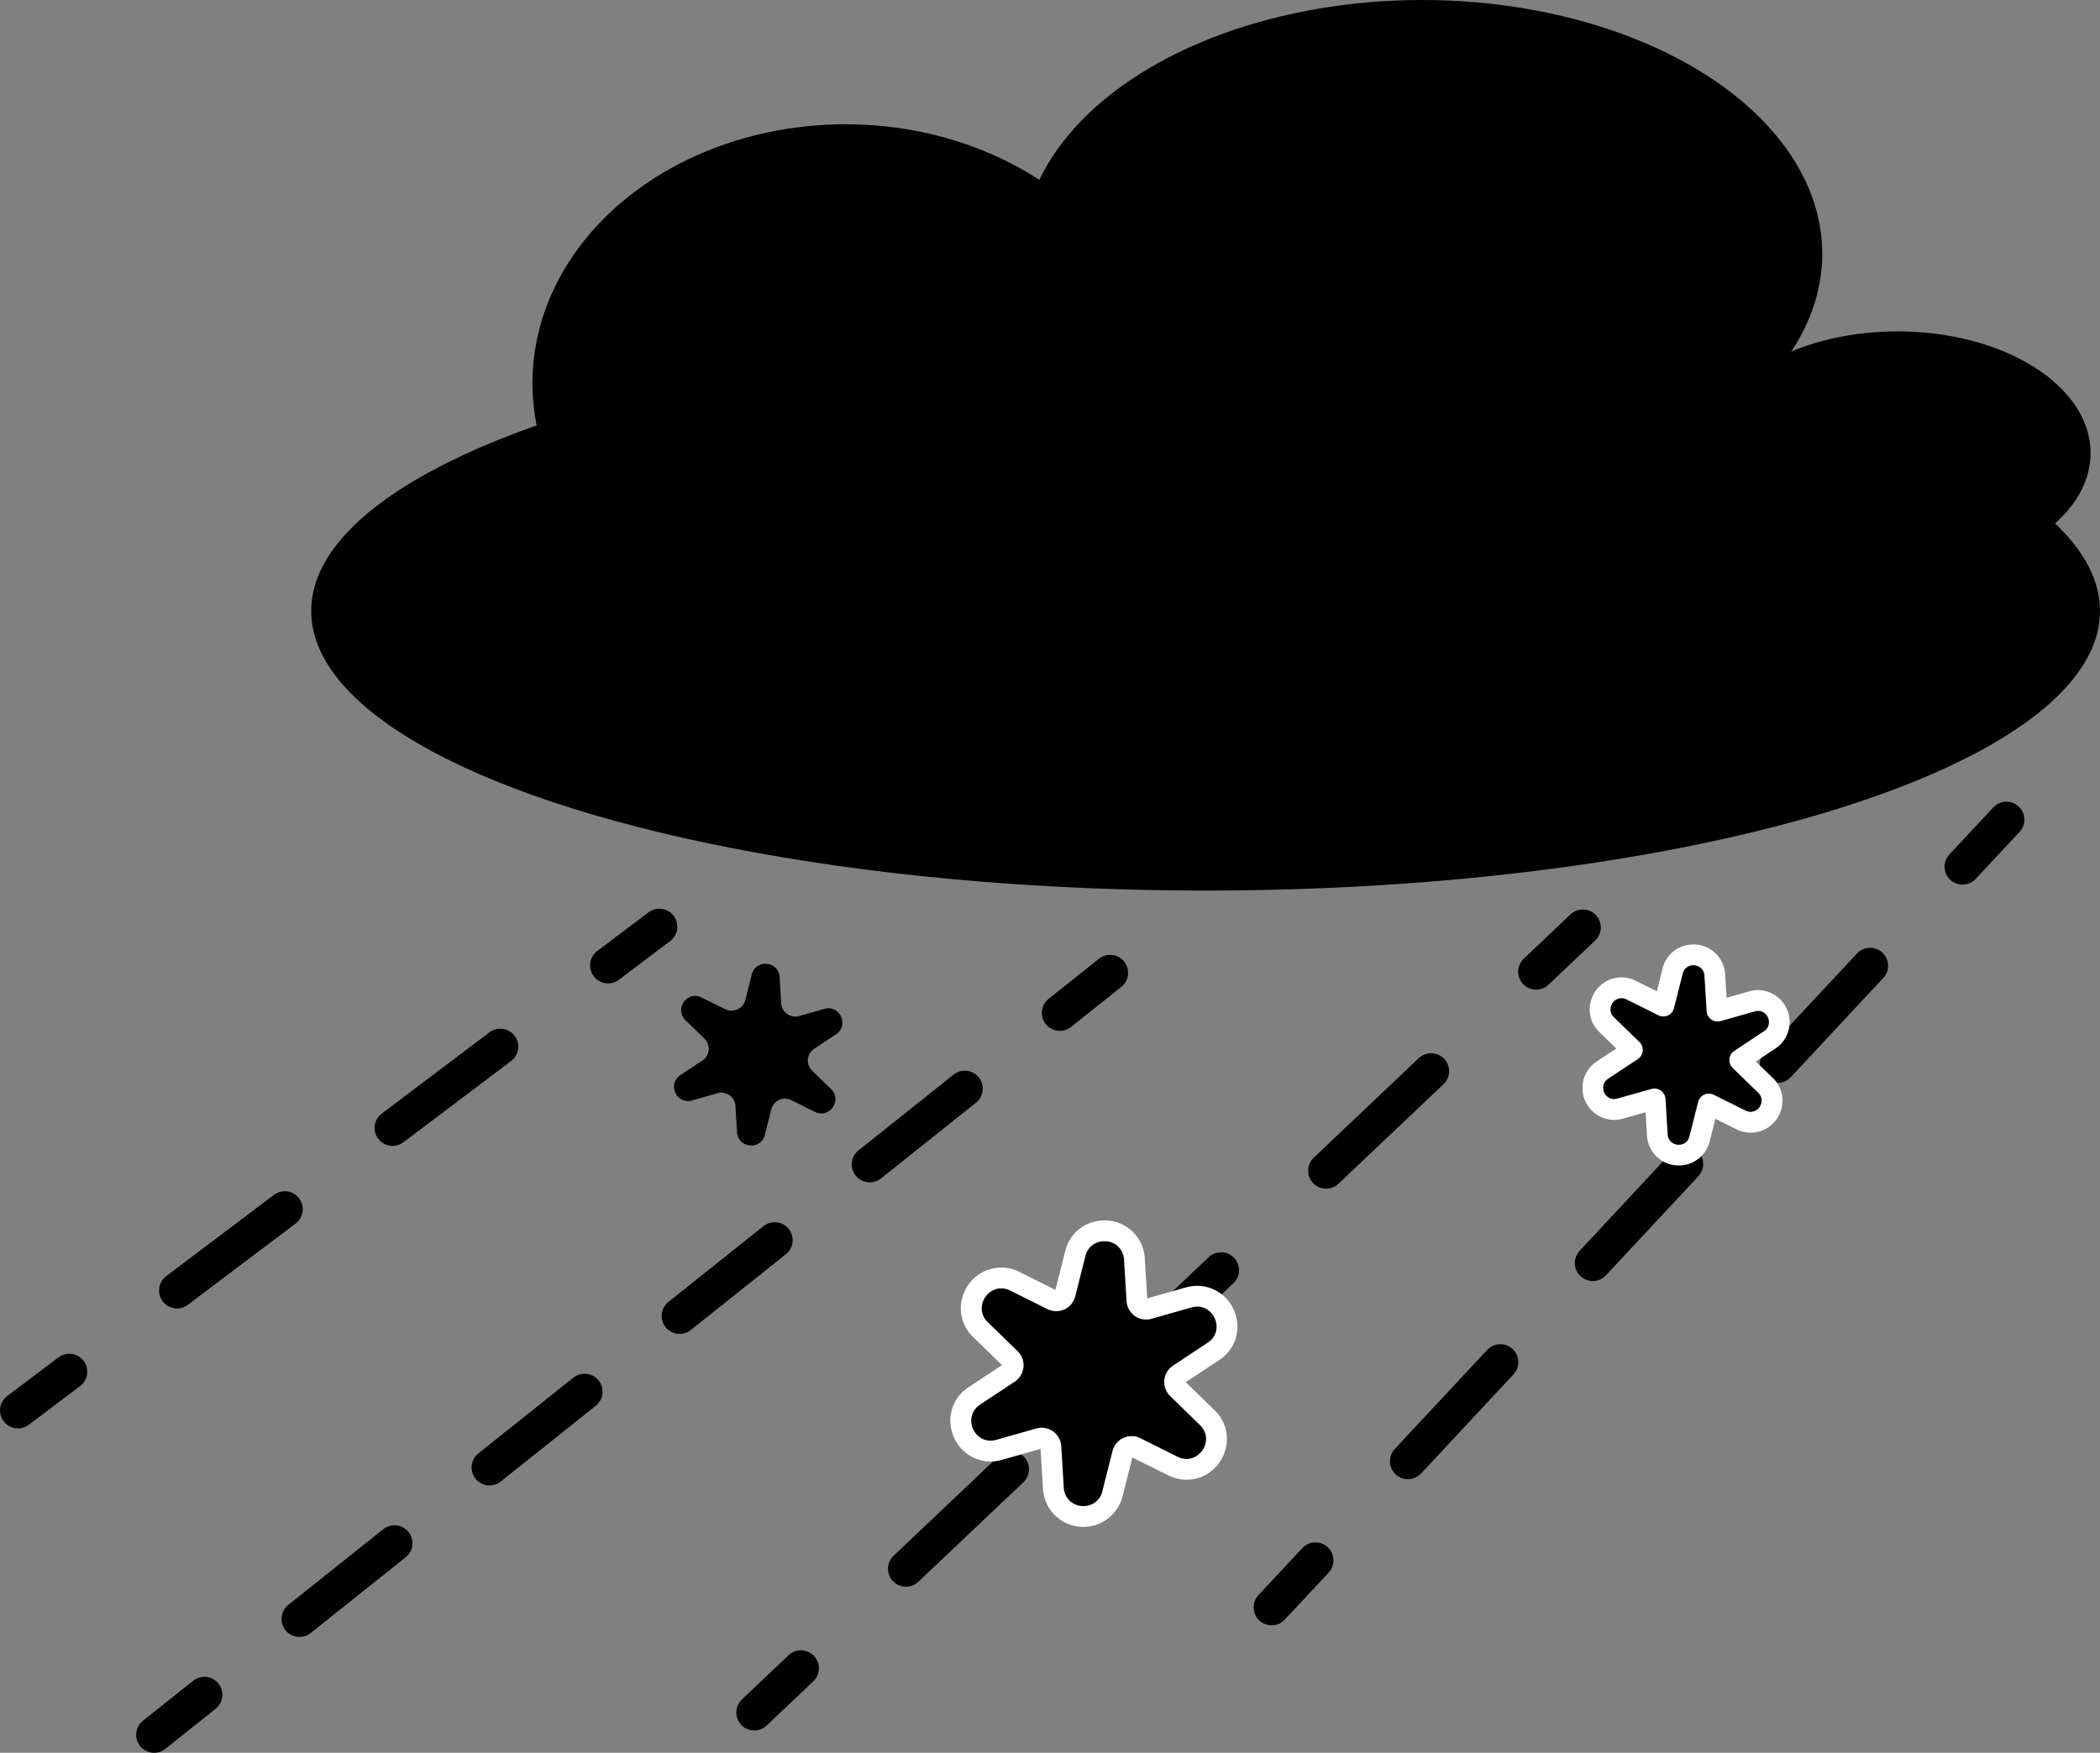 <svg id="Слой_1" data-name="Слой 1" xmlns="http://www.w3.org/2000/svg" viewBox="0 0 1110.58 927"><rect x="0" y="0" width="1110.58" height="927" fill="#808080" stroke="none"/><defs><style>.cls-1,.cls-2,.cls-3,.cls-4,.cls-5{fill:none;stroke:#000;stroke-linecap:round;stroke-miterlimit:10;stroke-width:19px;}.cls-2{stroke-dasharray:71.38 71.38;}.cls-3{stroke-dasharray:64.28 64.28;}.cls-4{stroke-dasharray:76.52 76.52;}.cls-5{stroke-dasharray:71.67 71.67;}.cls-6{fill:#fff;}</style></defs><ellipse cx="637.58" cy="323.13" rx="473" ry="147.87"/><ellipse cx="447.13" cy="202.64" rx="165.55" ry="136.92"/><ellipse cx="752.09" cy="134.18" rx="211.61" ry="134.18"/><ellipse cx="1003.53" cy="239.61" rx="102.07" ry="64.35"/><line class="cls-1" x1="348.71" y1="490.09" x2="321.56" y2="510.57"/><line class="cls-2" x1="264.58" y1="553.55" x2="65.14" y2="703.98"/><line class="cls-1" x1="36.64" y1="725.47" x2="9.5" y2="745.94"/><line class="cls-1" x1="587.08" y1="514.5" x2="560.49" y2="535.69"/><line class="cls-3" x1="510.22" y1="575.76" x2="133.23" y2="876.27"/><line class="cls-1" x1="108.1" y1="896.31" x2="81.51" y2="917.5"/><line class="cls-1" x1="837.08" y1="490.5" x2="812.39" y2="513.89"/><line class="cls-4" x1="756.85" y1="566.52" x2="451.34" y2="855.99"/><line class="cls-1" x1="423.57" y1="882.3" x2="398.89" y2="905.69"/><line class="cls-1" x1="1061.08" y1="433.5" x2="1037.88" y2="458.36"/><line class="cls-5" x1="989" y1="510.77" x2="720.13" y2="799.01"/><line class="cls-1" x1="695.69" y1="825.22" x2="672.49" y2="850.08"/><path d="M726,579.37l13.39-3.8c8.21-2.32,13.28,8.72,6.16,13.43L734,596.68a7.48,7.48,0,0,0-1.08,11.6l10,9.69c6.12,5.95-.91,15.87-8.55,12.06l-12.45-6.21a7.48,7.48,0,0,0-10.59,4.86l-3.41,13.49c-2.09,8.28-14.19,7.15-14.71-1.37l-.85-13.89a7.48,7.48,0,0,0-9.5-6.74L669.44,624c-8.21,2.32-13.28-8.72-6.16-13.43l11.6-7.68a7.47,7.47,0,0,0,1.08-11.6l-10-9.7c-6.12-5.95.91-15.86,8.55-12L687,575.72a7.49,7.49,0,0,0,10.59-4.86L701,557.37c2.09-8.28,14.19-7.15,14.71,1.37l.85,13.89A7.48,7.48,0,0,0,726,579.37Z" transform="translate(-303.42 -42)"/><path d="M876.42,844c-7.46,0-15.33-5.13-15.93-14.92l-1.34-21.92a4.9,4.9,0,0,0-4.86-4.59,4.79,4.79,0,0,0-1.35.19l-21.12,6a16.94,16.94,0,0,1-4.58.65,15.75,15.75,0,0,1-15-11.46,15.55,15.55,0,0,1,6.49-17.73L837,768.11a4.9,4.9,0,0,0,2.17-3.62,4.83,4.83,0,0,0-1.46-4L822,745.23A15.51,15.51,0,0,1,818.26,728a15.69,15.69,0,0,1,21.88-8.39l19.65,9.8a4.87,4.87,0,0,0,6.92-3.18L872.09,705a15.44,15.44,0,0,1,15.33-12c7.46,0,15.33,5.12,15.93,14.92l1.34,21.91a4.89,4.89,0,0,0,4.86,4.59h0a4.84,4.84,0,0,0,1.35-.19l21.12-6a16.94,16.94,0,0,1,4.58-.65,15.72,15.72,0,0,1,15,11.45,15.52,15.52,0,0,1-6.48,17.73l-18.3,12.12a4.89,4.89,0,0,0-.71,7.58l15.74,15.3A15.5,15.5,0,0,1,945.58,809a15.68,15.68,0,0,1-21.89,8.39l-19.64-9.79a4.75,4.75,0,0,0-2.17-.52,4.89,4.89,0,0,0-4.75,3.69L891.75,832A15.44,15.44,0,0,1,876.42,844Z" transform="translate(-303.42 -42)"/><path class="cls-6" d="M887.42,698.45a10.16,10.16,0,0,1,10.44,9.75l1.34,21.92a10.4,10.4,0,0,0,10.35,9.75,10.11,10.11,0,0,0,2.85-.4l21.12-6a11.39,11.39,0,0,1,3.08-.44c9.5,0,14.45,13.16,5.49,19.09l-18.31,12.12a10.38,10.38,0,0,0-1.5,16.11L938,795.67c7.2,7,1.32,17.93-7.09,17.93a10.72,10.72,0,0,1-4.78-1.18l-19.65-9.8a10.39,10.39,0,0,0-14.7,6.75l-5.38,21.29a10.05,10.05,0,0,1-10,7.85A10.17,10.17,0,0,1,866,828.75l-1.34-21.91a10.37,10.37,0,0,0-13.2-9.36l-21.12,6a11,11,0,0,1-3.08.45c-9.51,0-14.45-13.16-5.49-19.1l18.31-12.12a10.39,10.39,0,0,0,1.5-16.11l-15.74-15.3c-7.2-7-1.32-17.92,7.09-17.92a10.62,10.62,0,0,1,4.78,1.18l19.65,9.79a10.36,10.36,0,0,0,14.7-6.75l5.38-21.29a10,10,0,0,1,10-7.84m0-11h0a21.05,21.05,0,0,0-20.66,16.15l-5.2,20.55-19-9.46a21.2,21.2,0,0,0-29.44,11.24,20.93,20.93,0,0,0,5,23.24l15.2,14.77-17.67,11.7a20.92,20.92,0,0,0-8.71,23.9,21.2,21.2,0,0,0,20.27,15.37,22.37,22.37,0,0,0,6.08-.86l20.39-5.78L855,829.42a21.38,21.38,0,0,0,42.08,3.93l5.19-20.54,19,9.45A21.17,21.17,0,0,0,950.68,811a20.93,20.93,0,0,0-5-23.24L930.49,773l17.67-11.69a20.93,20.93,0,0,0,8.71-23.9,21.19,21.19,0,0,0-20.27-15.37,22.32,22.32,0,0,0-6.08.86l-20.39,5.77-1.29-21.15a21.2,21.2,0,0,0-21.42-20.08Z" transform="translate(-303.42 -42)"/><path d="M1191.24,652.9a11.25,11.25,0,0,1-11.36-10.65l-1.15-18.76a.35.35,0,0,0-.34-.32h-.1l-18.08,5.12a11.57,11.57,0,0,1-3.23.46h0a11.25,11.25,0,0,1-10.75-8.16,11.11,11.11,0,0,1,4.63-12.68l15.66-10.37a.29.29,0,0,0,.15-.25.28.28,0,0,0-.1-.28l-13.47-13.1a11.09,11.09,0,0,1-2.65-12.32,11.33,11.33,0,0,1,10.47-7.21,11.52,11.52,0,0,1,5.15,1.24l16.81,8.38a.31.31,0,0,0,.15,0,.35.35,0,0,0,.34-.26l4.6-18.22a11.35,11.35,0,0,1,22.33,2.09l1.15,18.75a.35.35,0,0,0,.34.33l.1,0L1230,571.6a12.06,12.06,0,0,1,3.23-.46,11.23,11.23,0,0,1,10.75,8.16,11.09,11.09,0,0,1-4.62,12.68l-15.66,10.37a.34.34,0,0,0-.16.26.33.33,0,0,0,.11.28L1237.08,616a11.1,11.1,0,0,1,2.65,12.32,11.23,11.23,0,0,1-15.62,6l-16.81-8.38a.31.31,0,0,0-.15,0,.35.35,0,0,0-.34.27l-4.61,18.21a11.16,11.16,0,0,1-11,8.57Z" transform="translate(-303.42 -42)"/><path class="cls-6" d="M1198.93,552.5a5.73,5.73,0,0,1,5.88,5.49l1.15,18.76a5.85,5.85,0,0,0,5.83,5.49,5.63,5.63,0,0,0,1.6-.23l18.07-5.12a6.36,6.36,0,0,1,1.74-.25c5.35,0,8.13,7.41,3.09,10.75l-15.67,10.37a5.85,5.85,0,0,0-.85,9.07l13.48,13.09c4,3.94.74,10.09-4,10.09a6,6,0,0,1-2.7-.66L1209.75,621a5.84,5.84,0,0,0-8.28,3.8l-4.6,18.21a5.65,5.65,0,0,1-5.63,4.42,5.72,5.72,0,0,1-5.87-5.49l-1.15-18.75a5.86,5.86,0,0,0-5.83-5.49,5.93,5.93,0,0,0-1.6.22L1158.71,623a6.35,6.35,0,0,1-1.73.25c-5.35,0-8.14-7.41-3.09-10.75l15.67-10.37a5.85,5.85,0,0,0,.84-9.07L1156.93,580c-4-3.94-.74-10.09,4-10.09a6,6,0,0,1,2.69.66l16.82,8.38a5.83,5.83,0,0,0,8.27-3.8l4.61-18.21a5.64,5.64,0,0,1,5.62-4.42m0-11h0a16.6,16.6,0,0,0-16.29,12.73l-3,12-11.09-5.52a16.73,16.73,0,0,0-23.17,8.82,16.5,16.5,0,0,0,3.92,18.34l8.88,8.63-10.33,6.84a16.86,16.86,0,0,0,9.16,30.92,17.05,17.05,0,0,0,4.73-.67l11.92-3.37.76,12.36a16.85,16.85,0,0,0,33.15,3.1l3-12,11.09,5.52a16.73,16.73,0,0,0,23.17-8.82,16.49,16.49,0,0,0-3.92-18.33L1232,603.4l10.33-6.84a16.87,16.87,0,0,0-9.16-30.92,17.38,17.38,0,0,0-4.73.67l-11.92,3.38-.76-12.37a16.69,16.69,0,0,0-16.86-15.82Z" transform="translate(-303.42 -42)"/></svg>